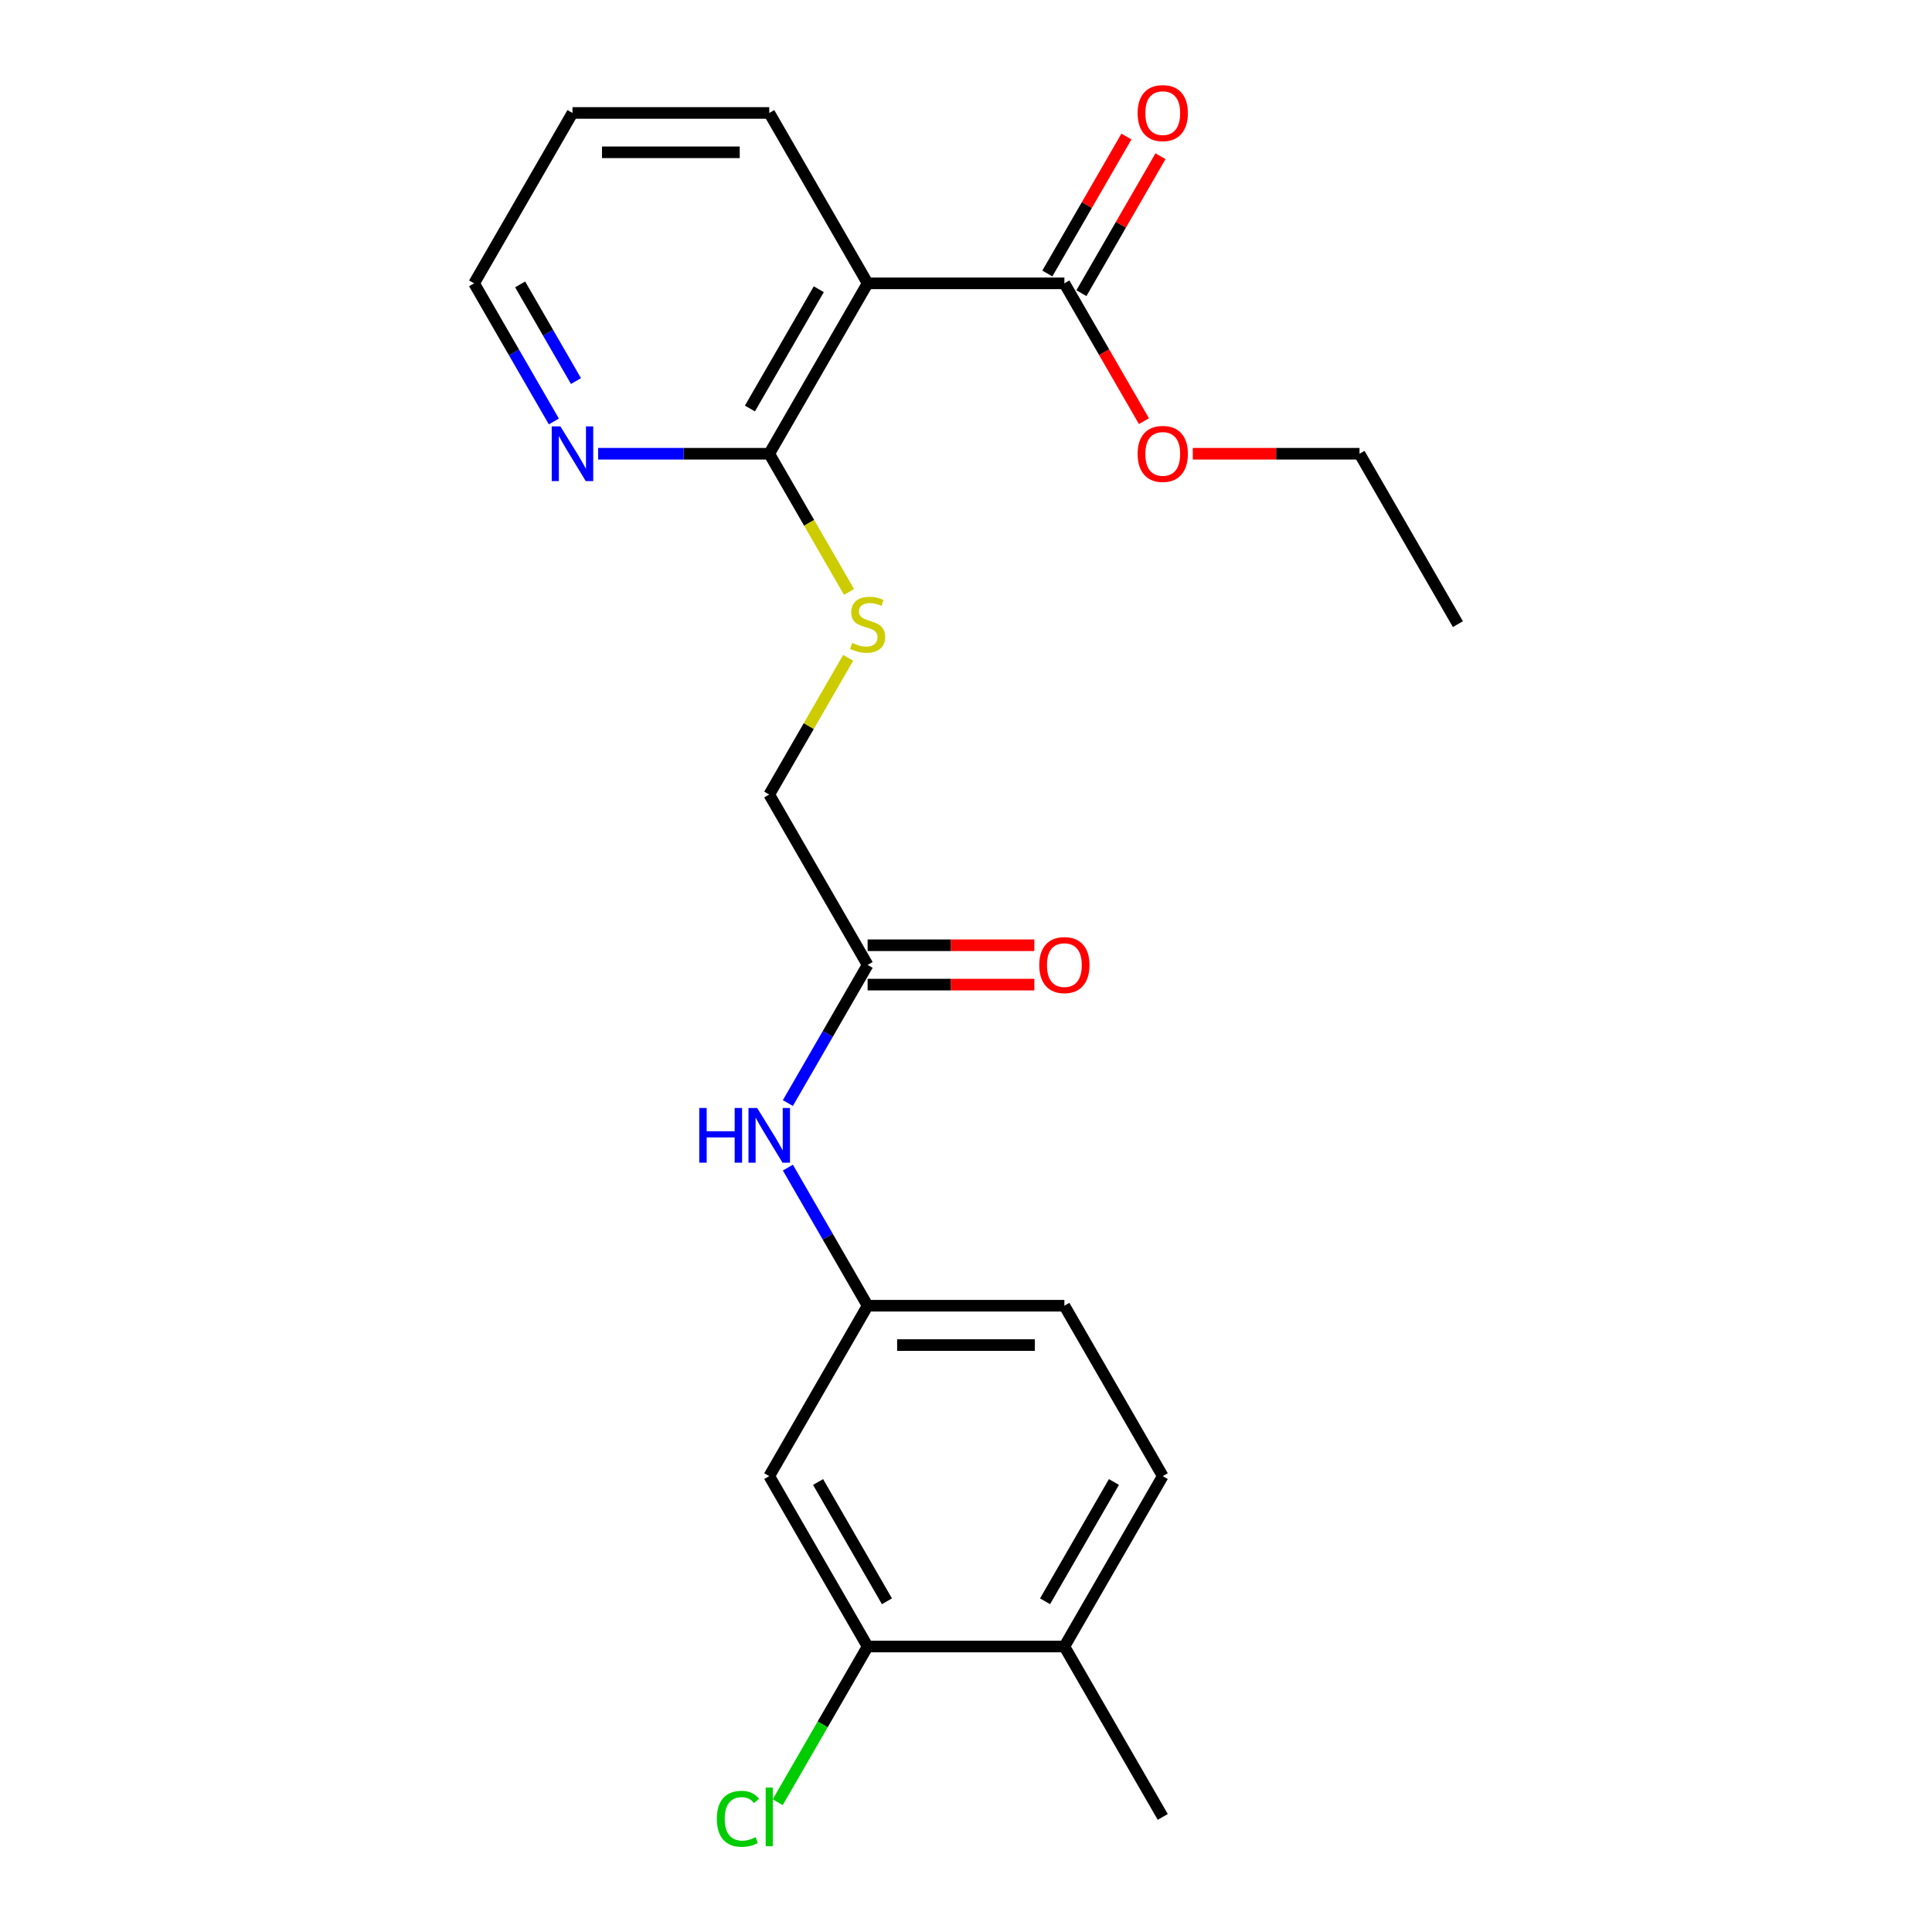 <?xml version='1.0' encoding='iso-8859-1'?>
<svg version='1.1' baseProfile='full'
              xmlns='http://www.w3.org/2000/svg'
                      xmlns:rdkit='http://www.rdkit.org/xml'
                      xmlns:xlink='http://www.w3.org/1999/xlink'
                  xml:space='preserve'
width='1000px' height='1000px' viewBox='0 0 1000 1000'>
<!-- END OF HEADER -->
<rect style='opacity:1.0;fill:#FFFFFF;stroke:none' width='1000' height='1000' x='0' y='0'> </rect>
<path class='bond-0' d='M 449.079,146.658 L 398.159,234.855' style='fill:none;fill-rule:evenodd;stroke:#000000;stroke-width:6px;stroke-linecap:butt;stroke-linejoin:miter;stroke-opacity:1' />
<path class='bond-0' d='M 423.802,149.704 L 388.158,211.442' style='fill:none;fill-rule:evenodd;stroke:#000000;stroke-width:6px;stroke-linecap:butt;stroke-linejoin:miter;stroke-opacity:1' />
<path class='bond-1' d='M 449.079,146.658 L 550.921,146.658' style='fill:none;fill-rule:evenodd;stroke:#000000;stroke-width:6px;stroke-linecap:butt;stroke-linejoin:miter;stroke-opacity:1' />
<path class='bond-17' d='M 449.079,146.658 L 398.159,58.462' style='fill:none;fill-rule:evenodd;stroke:#000000;stroke-width:6px;stroke-linecap:butt;stroke-linejoin:miter;stroke-opacity:1' />
<path class='bond-4' d='M 398.159,234.855 L 418.808,270.621' style='fill:none;fill-rule:evenodd;stroke:#000000;stroke-width:6px;stroke-linecap:butt;stroke-linejoin:miter;stroke-opacity:1' />
<path class='bond-4' d='M 418.808,270.621 L 439.457,306.386' style='fill:none;fill-rule:evenodd;stroke:#CCCC00;stroke-width:6px;stroke-linecap:butt;stroke-linejoin:miter;stroke-opacity:1' />
<path class='bond-7' d='M 398.159,234.855 L 353.882,234.855' style='fill:none;fill-rule:evenodd;stroke:#000000;stroke-width:6px;stroke-linecap:butt;stroke-linejoin:miter;stroke-opacity:1' />
<path class='bond-7' d='M 353.882,234.855 L 309.604,234.855' style='fill:none;fill-rule:evenodd;stroke:#0000FF;stroke-width:6px;stroke-linecap:butt;stroke-linejoin:miter;stroke-opacity:1' />
<path class='bond-10' d='M 559.74,151.75 L 580.205,116.305' style='fill:none;fill-rule:evenodd;stroke:#000000;stroke-width:6px;stroke-linecap:butt;stroke-linejoin:miter;stroke-opacity:1' />
<path class='bond-10' d='M 580.205,116.305 L 600.669,80.859' style='fill:none;fill-rule:evenodd;stroke:#FF0000;stroke-width:6px;stroke-linecap:butt;stroke-linejoin:miter;stroke-opacity:1' />
<path class='bond-10' d='M 542.101,141.566 L 562.565,106.121' style='fill:none;fill-rule:evenodd;stroke:#000000;stroke-width:6px;stroke-linecap:butt;stroke-linejoin:miter;stroke-opacity:1' />
<path class='bond-10' d='M 562.565,106.121 L 583.03,70.675' style='fill:none;fill-rule:evenodd;stroke:#FF0000;stroke-width:6px;stroke-linecap:butt;stroke-linejoin:miter;stroke-opacity:1' />
<path class='bond-16' d='M 550.921,146.658 L 571.512,182.324' style='fill:none;fill-rule:evenodd;stroke:#000000;stroke-width:6px;stroke-linecap:butt;stroke-linejoin:miter;stroke-opacity:1' />
<path class='bond-16' d='M 571.512,182.324 L 592.103,217.989' style='fill:none;fill-rule:evenodd;stroke:#FF0000;stroke-width:6px;stroke-linecap:butt;stroke-linejoin:miter;stroke-opacity:1' />
<path class='bond-2' d='M 449.079,852.234 L 398.159,764.037' style='fill:none;fill-rule:evenodd;stroke:#000000;stroke-width:6px;stroke-linecap:butt;stroke-linejoin:miter;stroke-opacity:1' />
<path class='bond-2' d='M 459.081,828.82 L 423.436,767.082' style='fill:none;fill-rule:evenodd;stroke:#000000;stroke-width:6px;stroke-linecap:butt;stroke-linejoin:miter;stroke-opacity:1' />
<path class='bond-14' d='M 449.079,852.234 L 425.812,892.534' style='fill:none;fill-rule:evenodd;stroke:#000000;stroke-width:6px;stroke-linecap:butt;stroke-linejoin:miter;stroke-opacity:1' />
<path class='bond-14' d='M 425.812,892.534 L 402.545,932.834' style='fill:none;fill-rule:evenodd;stroke:#00CC00;stroke-width:6px;stroke-linecap:butt;stroke-linejoin:miter;stroke-opacity:1' />
<path class='bond-24' d='M 449.079,852.234 L 550.921,852.234' style='fill:none;fill-rule:evenodd;stroke:#000000;stroke-width:6px;stroke-linecap:butt;stroke-linejoin:miter;stroke-opacity:1' />
<path class='bond-3' d='M 398.159,764.037 L 449.079,675.84' style='fill:none;fill-rule:evenodd;stroke:#000000;stroke-width:6px;stroke-linecap:butt;stroke-linejoin:miter;stroke-opacity:1' />
<path class='bond-12' d='M 439.019,340.478 L 418.589,375.864' style='fill:none;fill-rule:evenodd;stroke:#CCCC00;stroke-width:6px;stroke-linecap:butt;stroke-linejoin:miter;stroke-opacity:1' />
<path class='bond-12' d='M 418.589,375.864 L 398.159,411.249' style='fill:none;fill-rule:evenodd;stroke:#000000;stroke-width:6px;stroke-linecap:butt;stroke-linejoin:miter;stroke-opacity:1' />
<path class='bond-5' d='M 449.079,499.446 L 398.159,411.249' style='fill:none;fill-rule:evenodd;stroke:#000000;stroke-width:6px;stroke-linecap:butt;stroke-linejoin:miter;stroke-opacity:1' />
<path class='bond-6' d='M 449.079,499.446 L 428.442,535.191' style='fill:none;fill-rule:evenodd;stroke:#000000;stroke-width:6px;stroke-linecap:butt;stroke-linejoin:miter;stroke-opacity:1' />
<path class='bond-6' d='M 428.442,535.191 L 407.804,570.937' style='fill:none;fill-rule:evenodd;stroke:#0000FF;stroke-width:6px;stroke-linecap:butt;stroke-linejoin:miter;stroke-opacity:1' />
<path class='bond-11' d='M 449.079,509.63 L 492.227,509.63' style='fill:none;fill-rule:evenodd;stroke:#000000;stroke-width:6px;stroke-linecap:butt;stroke-linejoin:miter;stroke-opacity:1' />
<path class='bond-11' d='M 492.227,509.63 L 535.374,509.63' style='fill:none;fill-rule:evenodd;stroke:#FF0000;stroke-width:6px;stroke-linecap:butt;stroke-linejoin:miter;stroke-opacity:1' />
<path class='bond-11' d='M 449.079,489.262 L 492.227,489.262' style='fill:none;fill-rule:evenodd;stroke:#000000;stroke-width:6px;stroke-linecap:butt;stroke-linejoin:miter;stroke-opacity:1' />
<path class='bond-11' d='M 492.227,489.262 L 535.374,489.262' style='fill:none;fill-rule:evenodd;stroke:#FF0000;stroke-width:6px;stroke-linecap:butt;stroke-linejoin:miter;stroke-opacity:1' />
<path class='bond-8' d='M 407.804,604.349 L 428.442,640.094' style='fill:none;fill-rule:evenodd;stroke:#0000FF;stroke-width:6px;stroke-linecap:butt;stroke-linejoin:miter;stroke-opacity:1' />
<path class='bond-8' d='M 428.442,640.094 L 449.079,675.84' style='fill:none;fill-rule:evenodd;stroke:#000000;stroke-width:6px;stroke-linecap:butt;stroke-linejoin:miter;stroke-opacity:1' />
<path class='bond-23' d='M 286.673,218.149 L 266.035,182.404' style='fill:none;fill-rule:evenodd;stroke:#0000FF;stroke-width:6px;stroke-linecap:butt;stroke-linejoin:miter;stroke-opacity:1' />
<path class='bond-23' d='M 266.035,182.404 L 245.397,146.658' style='fill:none;fill-rule:evenodd;stroke:#000000;stroke-width:6px;stroke-linecap:butt;stroke-linejoin:miter;stroke-opacity:1' />
<path class='bond-23' d='M 298.121,197.241 L 283.675,172.22' style='fill:none;fill-rule:evenodd;stroke:#0000FF;stroke-width:6px;stroke-linecap:butt;stroke-linejoin:miter;stroke-opacity:1' />
<path class='bond-23' d='M 283.675,172.22 L 269.228,147.198' style='fill:none;fill-rule:evenodd;stroke:#000000;stroke-width:6px;stroke-linecap:butt;stroke-linejoin:miter;stroke-opacity:1' />
<path class='bond-15' d='M 449.079,675.84 L 550.921,675.84' style='fill:none;fill-rule:evenodd;stroke:#000000;stroke-width:6px;stroke-linecap:butt;stroke-linejoin:miter;stroke-opacity:1' />
<path class='bond-15' d='M 464.356,696.208 L 535.644,696.208' style='fill:none;fill-rule:evenodd;stroke:#000000;stroke-width:6px;stroke-linecap:butt;stroke-linejoin:miter;stroke-opacity:1' />
<path class='bond-9' d='M 550.921,852.234 L 601.841,764.037' style='fill:none;fill-rule:evenodd;stroke:#000000;stroke-width:6px;stroke-linecap:butt;stroke-linejoin:miter;stroke-opacity:1' />
<path class='bond-9' d='M 540.919,828.82 L 576.564,767.082' style='fill:none;fill-rule:evenodd;stroke:#000000;stroke-width:6px;stroke-linecap:butt;stroke-linejoin:miter;stroke-opacity:1' />
<path class='bond-19' d='M 550.921,852.234 L 601.841,940.43' style='fill:none;fill-rule:evenodd;stroke:#000000;stroke-width:6px;stroke-linecap:butt;stroke-linejoin:miter;stroke-opacity:1' />
<path class='bond-13' d='M 601.841,764.037 L 550.921,675.84' style='fill:none;fill-rule:evenodd;stroke:#000000;stroke-width:6px;stroke-linecap:butt;stroke-linejoin:miter;stroke-opacity:1' />
<path class='bond-20' d='M 617.387,234.855 L 660.535,234.855' style='fill:none;fill-rule:evenodd;stroke:#FF0000;stroke-width:6px;stroke-linecap:butt;stroke-linejoin:miter;stroke-opacity:1' />
<path class='bond-20' d='M 660.535,234.855 L 703.682,234.855' style='fill:none;fill-rule:evenodd;stroke:#000000;stroke-width:6px;stroke-linecap:butt;stroke-linejoin:miter;stroke-opacity:1' />
<path class='bond-21' d='M 398.159,58.462 L 296.318,58.462' style='fill:none;fill-rule:evenodd;stroke:#000000;stroke-width:6px;stroke-linecap:butt;stroke-linejoin:miter;stroke-opacity:1' />
<path class='bond-21' d='M 382.883,78.83 L 311.594,78.83' style='fill:none;fill-rule:evenodd;stroke:#000000;stroke-width:6px;stroke-linecap:butt;stroke-linejoin:miter;stroke-opacity:1' />
<path class='bond-18' d='M 245.397,146.658 L 296.318,58.462' style='fill:none;fill-rule:evenodd;stroke:#000000;stroke-width:6px;stroke-linecap:butt;stroke-linejoin:miter;stroke-opacity:1' />
<path class='bond-22' d='M 703.682,234.855 L 754.603,323.052' style='fill:none;fill-rule:evenodd;stroke:#000000;stroke-width:6px;stroke-linecap:butt;stroke-linejoin:miter;stroke-opacity:1' />
<path  class='atom-5' d='M 441.079 332.772
Q 441.399 332.892, 442.719 333.452
Q 444.039 334.012, 445.479 334.372
Q 446.959 334.692, 448.399 334.692
Q 451.079 334.692, 452.639 333.412
Q 454.199 332.092, 454.199 329.812
Q 454.199 328.252, 453.399 327.292
Q 452.639 326.332, 451.439 325.812
Q 450.239 325.292, 448.239 324.692
Q 445.719 323.932, 444.199 323.212
Q 442.719 322.492, 441.639 320.972
Q 440.599 319.452, 440.599 316.892
Q 440.599 313.332, 442.999 311.132
Q 445.439 308.932, 450.239 308.932
Q 453.519 308.932, 457.239 310.492
L 456.319 313.572
Q 452.919 312.172, 450.359 312.172
Q 447.599 312.172, 446.079 313.332
Q 444.559 314.452, 444.599 316.412
Q 444.599 317.932, 445.359 318.852
Q 446.159 319.772, 447.279 320.292
Q 448.439 320.812, 450.359 321.412
Q 452.919 322.212, 454.439 323.012
Q 455.959 323.812, 457.039 325.452
Q 458.159 327.052, 458.159 329.812
Q 458.159 333.732, 455.519 335.852
Q 452.919 337.932, 448.559 337.932
Q 446.039 337.932, 444.119 337.372
Q 442.239 336.852, 439.999 335.932
L 441.079 332.772
' fill='#CCCC00'/>
<path  class='atom-7' d='M 361.939 573.483
L 365.779 573.483
L 365.779 585.523
L 380.259 585.523
L 380.259 573.483
L 384.099 573.483
L 384.099 601.803
L 380.259 601.803
L 380.259 588.723
L 365.779 588.723
L 365.779 601.803
L 361.939 601.803
L 361.939 573.483
' fill='#0000FF'/>
<path  class='atom-7' d='M 391.899 573.483
L 401.179 588.483
Q 402.099 589.963, 403.579 592.643
Q 405.059 595.323, 405.139 595.483
L 405.139 573.483
L 408.899 573.483
L 408.899 601.803
L 405.019 601.803
L 395.059 585.403
Q 393.899 583.483, 392.659 581.283
Q 391.459 579.083, 391.099 578.403
L 391.099 601.803
L 387.419 601.803
L 387.419 573.483
L 391.899 573.483
' fill='#0000FF'/>
<path  class='atom-8' d='M 290.058 220.695
L 299.338 235.695
Q 300.258 237.175, 301.738 239.855
Q 303.218 242.535, 303.298 242.695
L 303.298 220.695
L 307.058 220.695
L 307.058 249.015
L 303.178 249.015
L 293.218 232.615
Q 292.058 230.695, 290.818 228.495
Q 289.618 226.295, 289.258 225.615
L 289.258 249.015
L 285.578 249.015
L 285.578 220.695
L 290.058 220.695
' fill='#0000FF'/>
<path  class='atom-11' d='M 588.841 58.541
Q 588.841 51.742, 592.201 47.941
Q 595.561 44.142, 601.841 44.142
Q 608.121 44.142, 611.481 47.941
Q 614.841 51.742, 614.841 58.541
Q 614.841 65.421, 611.441 69.341
Q 608.041 73.222, 601.841 73.222
Q 595.601 73.222, 592.201 69.341
Q 588.841 65.462, 588.841 58.541
M 601.841 70.022
Q 606.161 70.022, 608.481 67.141
Q 610.841 64.222, 610.841 58.541
Q 610.841 52.981, 608.481 50.181
Q 606.161 47.342, 601.841 47.342
Q 597.521 47.342, 595.161 50.142
Q 592.841 52.941, 592.841 58.541
Q 592.841 64.261, 595.161 67.141
Q 597.521 70.022, 601.841 70.022
' fill='#FF0000'/>
<path  class='atom-12' d='M 537.921 499.526
Q 537.921 492.726, 541.281 488.926
Q 544.641 485.126, 550.921 485.126
Q 557.201 485.126, 560.561 488.926
Q 563.921 492.726, 563.921 499.526
Q 563.921 506.406, 560.521 510.326
Q 557.121 514.206, 550.921 514.206
Q 544.681 514.206, 541.281 510.326
Q 537.921 506.446, 537.921 499.526
M 550.921 511.006
Q 555.241 511.006, 557.561 508.126
Q 559.921 505.206, 559.921 499.526
Q 559.921 493.966, 557.561 491.166
Q 555.241 488.326, 550.921 488.326
Q 546.601 488.326, 544.241 491.126
Q 541.921 493.926, 541.921 499.526
Q 541.921 505.246, 544.241 508.126
Q 546.601 511.006, 550.921 511.006
' fill='#FF0000'/>
<path  class='atom-15' d='M 371.039 941.41
Q 371.039 934.37, 374.319 930.69
Q 377.639 926.97, 383.919 926.97
Q 389.759 926.97, 392.879 931.09
L 390.239 933.25
Q 387.959 930.25, 383.919 930.25
Q 379.639 930.25, 377.359 933.13
Q 375.119 935.97, 375.119 941.41
Q 375.119 947.01, 377.439 949.89
Q 379.799 952.77, 384.359 952.77
Q 387.479 952.77, 391.119 950.89
L 392.239 953.89
Q 390.759 954.85, 388.519 955.41
Q 386.279 955.97, 383.799 955.97
Q 377.639 955.97, 374.319 952.21
Q 371.039 948.45, 371.039 941.41
' fill='#00CC00'/>
<path  class='atom-15' d='M 396.319 925.25
L 399.999 925.25
L 399.999 955.61
L 396.319 955.61
L 396.319 925.25
' fill='#00CC00'/>
<path  class='atom-17' d='M 588.841 234.935
Q 588.841 228.135, 592.201 224.335
Q 595.561 220.535, 601.841 220.535
Q 608.121 220.535, 611.481 224.335
Q 614.841 228.135, 614.841 234.935
Q 614.841 241.815, 611.441 245.735
Q 608.041 249.615, 601.841 249.615
Q 595.601 249.615, 592.201 245.735
Q 588.841 241.855, 588.841 234.935
M 601.841 246.415
Q 606.161 246.415, 608.481 243.535
Q 610.841 240.615, 610.841 234.935
Q 610.841 229.375, 608.481 226.575
Q 606.161 223.735, 601.841 223.735
Q 597.521 223.735, 595.161 226.535
Q 592.841 229.335, 592.841 234.935
Q 592.841 240.655, 595.161 243.535
Q 597.521 246.415, 601.841 246.415
' fill='#FF0000'/>
</svg>
